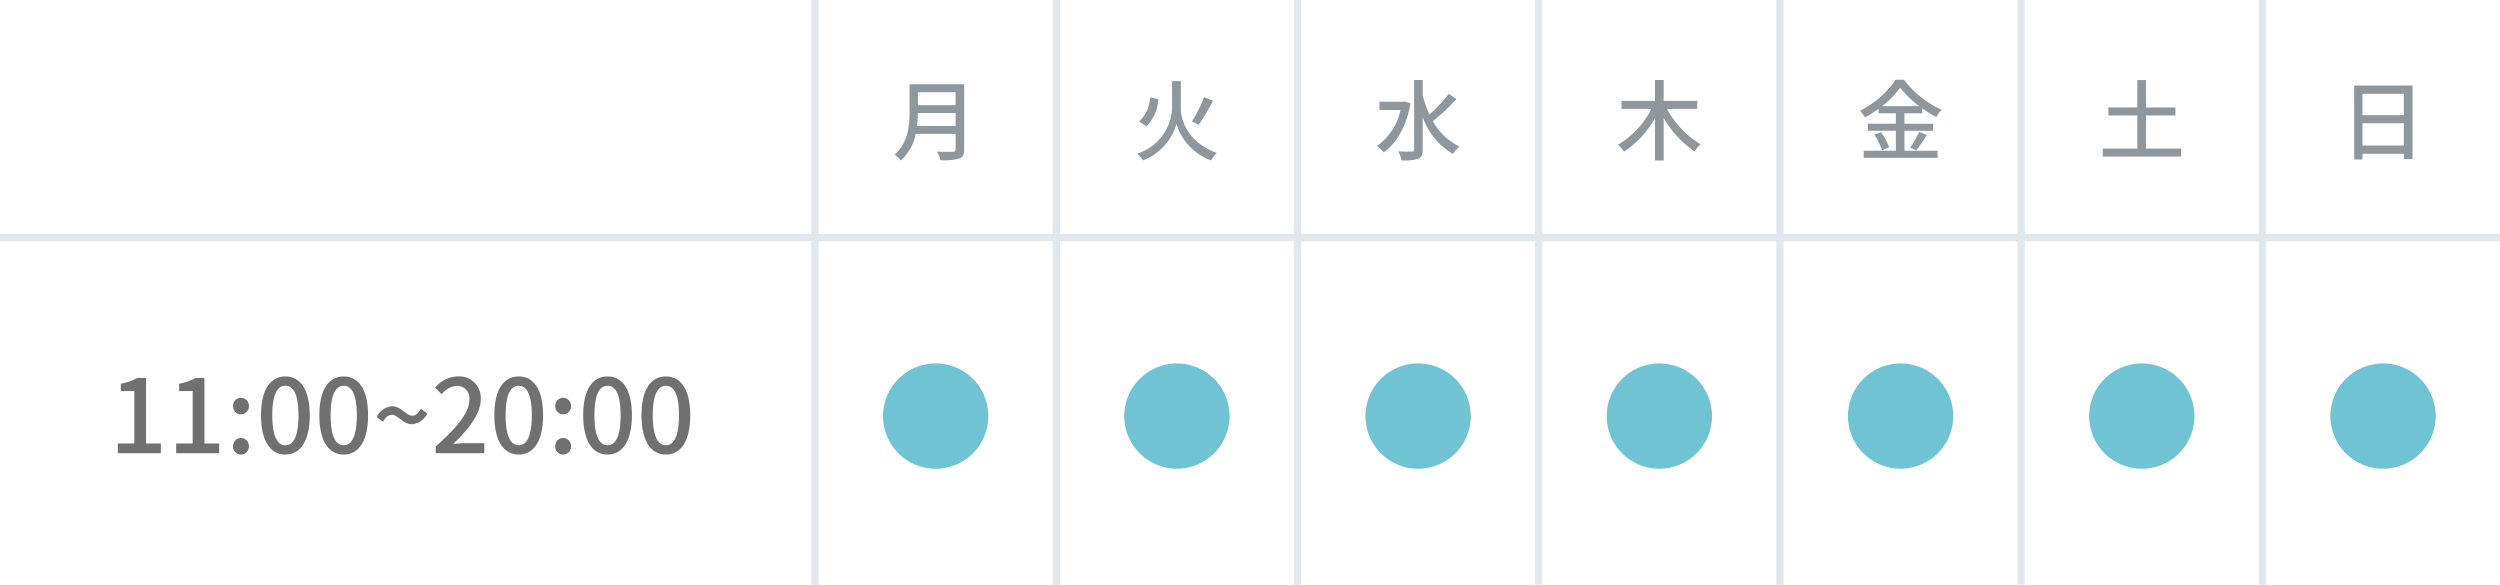 <svg xmlns="http://www.w3.org/2000/svg" width="342" height="80" viewBox="0 0 342 80"><g transform="translate(17676 22051)"><rect width="342" height="1" transform="translate(-17676 -22019)" fill="#e1e8ed"/><path d="M-38.878,0H-33V-1.33h-2.016V-10.3h-1.218a6.33,6.33,0,0,1-2.24.784V-8.5h1.848V-1.33h-2.254Zm7.98,0h5.88V-1.33h-2.016V-10.3h-1.218a6.33,6.33,0,0,1-2.24.784V-8.5h1.848V-1.33H-30.9Zm8.862-5.32a1.08,1.08,0,0,0,1.078-1.12,1.1,1.1,0,0,0-1.078-1.148A1.1,1.1,0,0,0-23.114-6.44,1.08,1.08,0,0,0-22.036-5.32Zm0,5.5a1.071,1.071,0,0,0,1.078-1.12,1.1,1.1,0,0,0-1.078-1.148A1.1,1.1,0,0,0-23.114-.938,1.071,1.071,0,0,0-22.036.182Zm6.076,0c2.016,0,3.332-1.792,3.332-5.376,0-3.556-1.316-5.306-3.332-5.306s-3.332,1.736-3.332,5.306S-17.99.182-15.96.182Zm0-1.274c-1.05,0-1.792-1.12-1.792-4.1,0-2.954.742-4.032,1.792-4.032s1.792,1.078,1.792,4.032C-14.168-2.212-14.91-1.092-15.96-1.092ZM-7.98.182c2.016,0,3.332-1.792,3.332-5.376,0-3.556-1.316-5.306-3.332-5.306s-3.332,1.736-3.332,5.306S-10.01.182-7.98.182Zm0-1.274c-1.05,0-1.792-1.12-1.792-4.1,0-2.954.742-4.032,1.792-4.032s1.792,1.078,1.792,4.032C-6.188-2.212-6.93-1.092-7.98-1.092Zm9.352-2.87a2.578,2.578,0,0,0,2.086-1.47l-.882-.644c-.35.644-.728.938-1.176.938-.882,0-1.512-1.288-2.772-1.288A2.5,2.5,0,0,0-3.458-4.942l.868.63c.35-.644.742-.938,1.19-.938C-.518-5.25.1-3.962,1.372-3.962ZM4.606,0h6.65V-1.372H8.68c-.5,0-1.148.042-1.68.1,2.184-2.086,3.766-4.144,3.766-6.132A2.914,2.914,0,0,0,7.658-10.5,4.043,4.043,0,0,0,4.522-8.96l.91.9a2.8,2.8,0,0,1,2.03-1.148,1.68,1.68,0,0,1,1.75,1.89c0,1.694-1.568,3.7-4.606,6.384ZM15.96.182c2.016,0,3.332-1.792,3.332-5.376,0-3.556-1.316-5.306-3.332-5.306s-3.332,1.736-3.332,5.306S13.93.182,15.96.182Zm0-1.274c-1.05,0-1.792-1.12-1.792-4.1,0-2.954.742-4.032,1.792-4.032s1.792,1.078,1.792,4.032C17.752-2.212,17.01-1.092,15.96-1.092ZM22.036-5.32a1.08,1.08,0,0,0,1.078-1.12,1.1,1.1,0,0,0-1.078-1.148A1.1,1.1,0,0,0,20.958-6.44,1.08,1.08,0,0,0,22.036-5.32Zm0,5.5a1.071,1.071,0,0,0,1.078-1.12,1.1,1.1,0,0,0-1.078-1.148A1.1,1.1,0,0,0,20.958-.938,1.071,1.071,0,0,0,22.036.182Zm6.076,0c2.016,0,3.332-1.792,3.332-5.376,0-3.556-1.316-5.306-3.332-5.306S24.78-8.764,24.78-5.194,26.082.182,28.112.182Zm0-1.274c-1.05,0-1.792-1.12-1.792-4.1,0-2.954.742-4.032,1.792-4.032S29.9-8.148,29.9-5.194C29.9-2.212,29.162-1.092,28.112-1.092ZM36.092.182c2.016,0,3.332-1.792,3.332-5.376,0-3.556-1.316-5.306-3.332-5.306S32.76-8.764,32.76-5.194,34.062.182,36.092.182Zm0-1.274c-1.05,0-1.792-1.12-1.792-4.1,0-2.954.742-4.032,1.792-4.032s1.792,1.078,1.792,4.032C37.884-2.212,37.142-1.092,36.092-1.092Z" transform="translate(-17621 -21989)" fill="#707070"/><path d="M-2.544-3.768a15.631,15.631,0,0,0,.108-1.776h5.16v1.776Zm5.268-4.62v1.776h-5.16V-8.388ZM3.9-9.468H-3.576V-5.7c0,1.884-.18,4.236-2.052,5.844A4.234,4.234,0,0,1-4.776.96,6.628,6.628,0,0,0-2.724-2.688H2.724v2.1c0,.252-.1.348-.36.348C2.076-.228,1.116-.216.18-.264A4.67,4.67,0,0,1,.66.912,7.927,7.927,0,0,0,3.228.684C3.708.5,3.9.156,3.9-.564Z" transform="translate(-17548 -22030)" fill="#8e979d"/><path d="M0,1.12a7.19,7.19,0,0,0,7.2-7.2A7.19,7.19,0,0,0,0-13.28a7.19,7.19,0,0,0-7.2,7.2A7.19,7.19,0,0,0,0,1.12Z" transform="translate(-17548 -21988)" fill="#6fc3d3"/><path d="M.54-9.9H-.66v3.792A6.807,6.807,0,0,1-5.424.012a5.046,5.046,0,0,1,.78.936A7.577,7.577,0,0,0-.06-4.044,7.69,7.69,0,0,0,4.68.948,5.364,5.364,0,0,1,5.448-.084C1.5-1.512.54-4.548.54-6.12ZM3.72-7.7A19.122,19.122,0,0,1,2.052-4.38L3-3.936A33.129,33.129,0,0,0,4.944-7.224Zm-7.392.024a4.793,4.793,0,0,1-1.5,3.3l1,.648A5.456,5.456,0,0,0-2.556-7.44Z" transform="translate(-17515 -22030)" fill="#8e979d"/><path d="M0,1.12a7.19,7.19,0,0,0,7.2-7.2A7.19,7.19,0,0,0,0-13.28a7.19,7.19,0,0,0-7.2,7.2A7.19,7.19,0,0,0,0,1.12Z" transform="translate(-17515 -21988)" fill="#6fc3d3"/><g transform="translate(72)"><path d="M-1.788-7.128-2-7.08H-5.292v1.128h2.88a8.041,8.041,0,0,1-3.216,4.92,4.51,4.51,0,0,1,.912.876c1.728-1.212,3.108-3.5,3.684-6.7ZM4.2-8.172A20.826,20.826,0,0,1,1.548-5.34,16.433,16.433,0,0,1,.624-7.92v-2.136H-.552V-.564c0,.216-.1.3-.336.3s-1,.012-1.812-.024A5.243,5.243,0,0,1-2.268.948,6.614,6.614,0,0,0,.012.72C.444.516.624.168.624-.564V-4.992A9.442,9.442,0,0,0,4.776.06,4.87,4.87,0,0,1,5.64-.972,8.029,8.029,0,0,1,2.028-4.428a27.641,27.641,0,0,0,3.2-3.012Z" transform="translate(-17554 -22030)" fill="#8e979d"/><path d="M0,1.12a7.19,7.19,0,0,0,7.2-7.2A7.19,7.19,0,0,0,0-13.28a7.19,7.19,0,0,0-7.2,7.2A7.19,7.19,0,0,0,0,1.12Z" transform="translate(-17554 -21988)" fill="#6fc3d3"/></g><path d="M5.184-6.1V-7.2H.588v-2.856H-.6V-7.2H-5.172v1.1h4.08A12.04,12.04,0,0,1-5.664-1.2a5.585,5.585,0,0,1,.828.948A13.008,13.008,0,0,0-.6-4.848v5.8H.588v-5.82A13.966,13.966,0,0,0,4.812-.288a4.544,4.544,0,0,1,.828-.96A12.877,12.877,0,0,1,1.044-6.1Z" transform="translate(-17449 -22030)" fill="#8e979d"/><path d="M0,1.12a7.19,7.19,0,0,0,7.2-7.2A7.19,7.19,0,0,0,0-13.28a7.19,7.19,0,0,0-7.2,7.2A7.19,7.19,0,0,0,0,1.12Z" transform="translate(-17449 -21988)" fill="#6fc3d3"/><path d="M-2.532-6.48A12.854,12.854,0,0,0-.048-9a13.423,13.423,0,0,0,2.6,2.52ZM.528-3.108H4.44v-.96H.528V-5.5H2.964V-6.18a15.151,15.151,0,0,0,1.92,1.188,6.352,6.352,0,0,1,.72-1,13.212,13.212,0,0,1-5.136-4.1H-.672a12.881,12.881,0,0,1-4.9,4.248,4.324,4.324,0,0,1,.7.9A16.872,16.872,0,0,0-3-6.12V-5.5H-.648v1.428H-4.476v.96H-.648V-.384h-4.4V.588H5.064V-.384H.528Zm-4.128.54A7.816,7.816,0,0,1-2.544-.432l.972-.432A7.811,7.811,0,0,0-2.688-2.928ZM2.148-.432A21.3,21.3,0,0,0,3.6-2.544l-1.068-.4A13.277,13.277,0,0,1,1.32-.8Z" transform="translate(-17416 -22030)" fill="#8e979d"/><path d="M0,1.12a7.19,7.19,0,0,0,7.2-7.2A7.19,7.19,0,0,0,0-13.28a7.19,7.19,0,0,0-7.2,7.2A7.19,7.19,0,0,0,0,1.12Z" transform="translate(-17416 -21988)" fill="#6fc3d3"/><path d="M.576-.672V-5.208H4.6V-6.3H.576v-3.744H-.612V-6.3h-3.96v1.092h3.96V-.672H-5.34V.42H5.376V-.672Z" transform="translate(-17383 -22030)" fill="#8e979d"/><path d="M0,1.12a7.19,7.19,0,0,0,7.2-7.2A7.19,7.19,0,0,0,0-13.28a7.19,7.19,0,0,0-7.2,7.2A7.19,7.19,0,0,0,0,1.12Z" transform="translate(-17383 -21988)" fill="#6fc3d3"/><path d="M-2.808-1.092V-4.14H2.844v3.048Zm5.652-7.08v2.928H-2.808V-8.172ZM-3.948-9.3V.816h1.14V.036H2.844V.768H4.032V-9.3Z" transform="translate(-17350 -22030)" fill="#8e979d"/><path d="M0,1.12a7.19,7.19,0,0,0,7.2-7.2A7.19,7.19,0,0,0,0-13.28a7.19,7.19,0,0,0-7.2,7.2A7.19,7.19,0,0,0,0,1.12Z" transform="translate(-17350 -21988)" fill="#6fc3d3"/><rect width="1" height="80" transform="translate(-17367 -22051)" fill="#e1e8ed"/><rect width="1" height="80" transform="translate(-17400 -22051)" fill="#e1e8ed"/><rect width="1" height="80" transform="translate(-17433 -22051)" fill="#e1e8ed"/><rect width="1" height="80" transform="translate(-17466 -22051)" fill="#e1e8ed"/><rect width="1" height="80" transform="translate(-17499 -22051)" fill="#e1e8ed"/><rect width="1" height="80" transform="translate(-17532 -22051)" fill="#e1e8ed"/><rect width="1" height="80" transform="translate(-17565 -22051)" fill="#e1e8ed"/></g></svg>